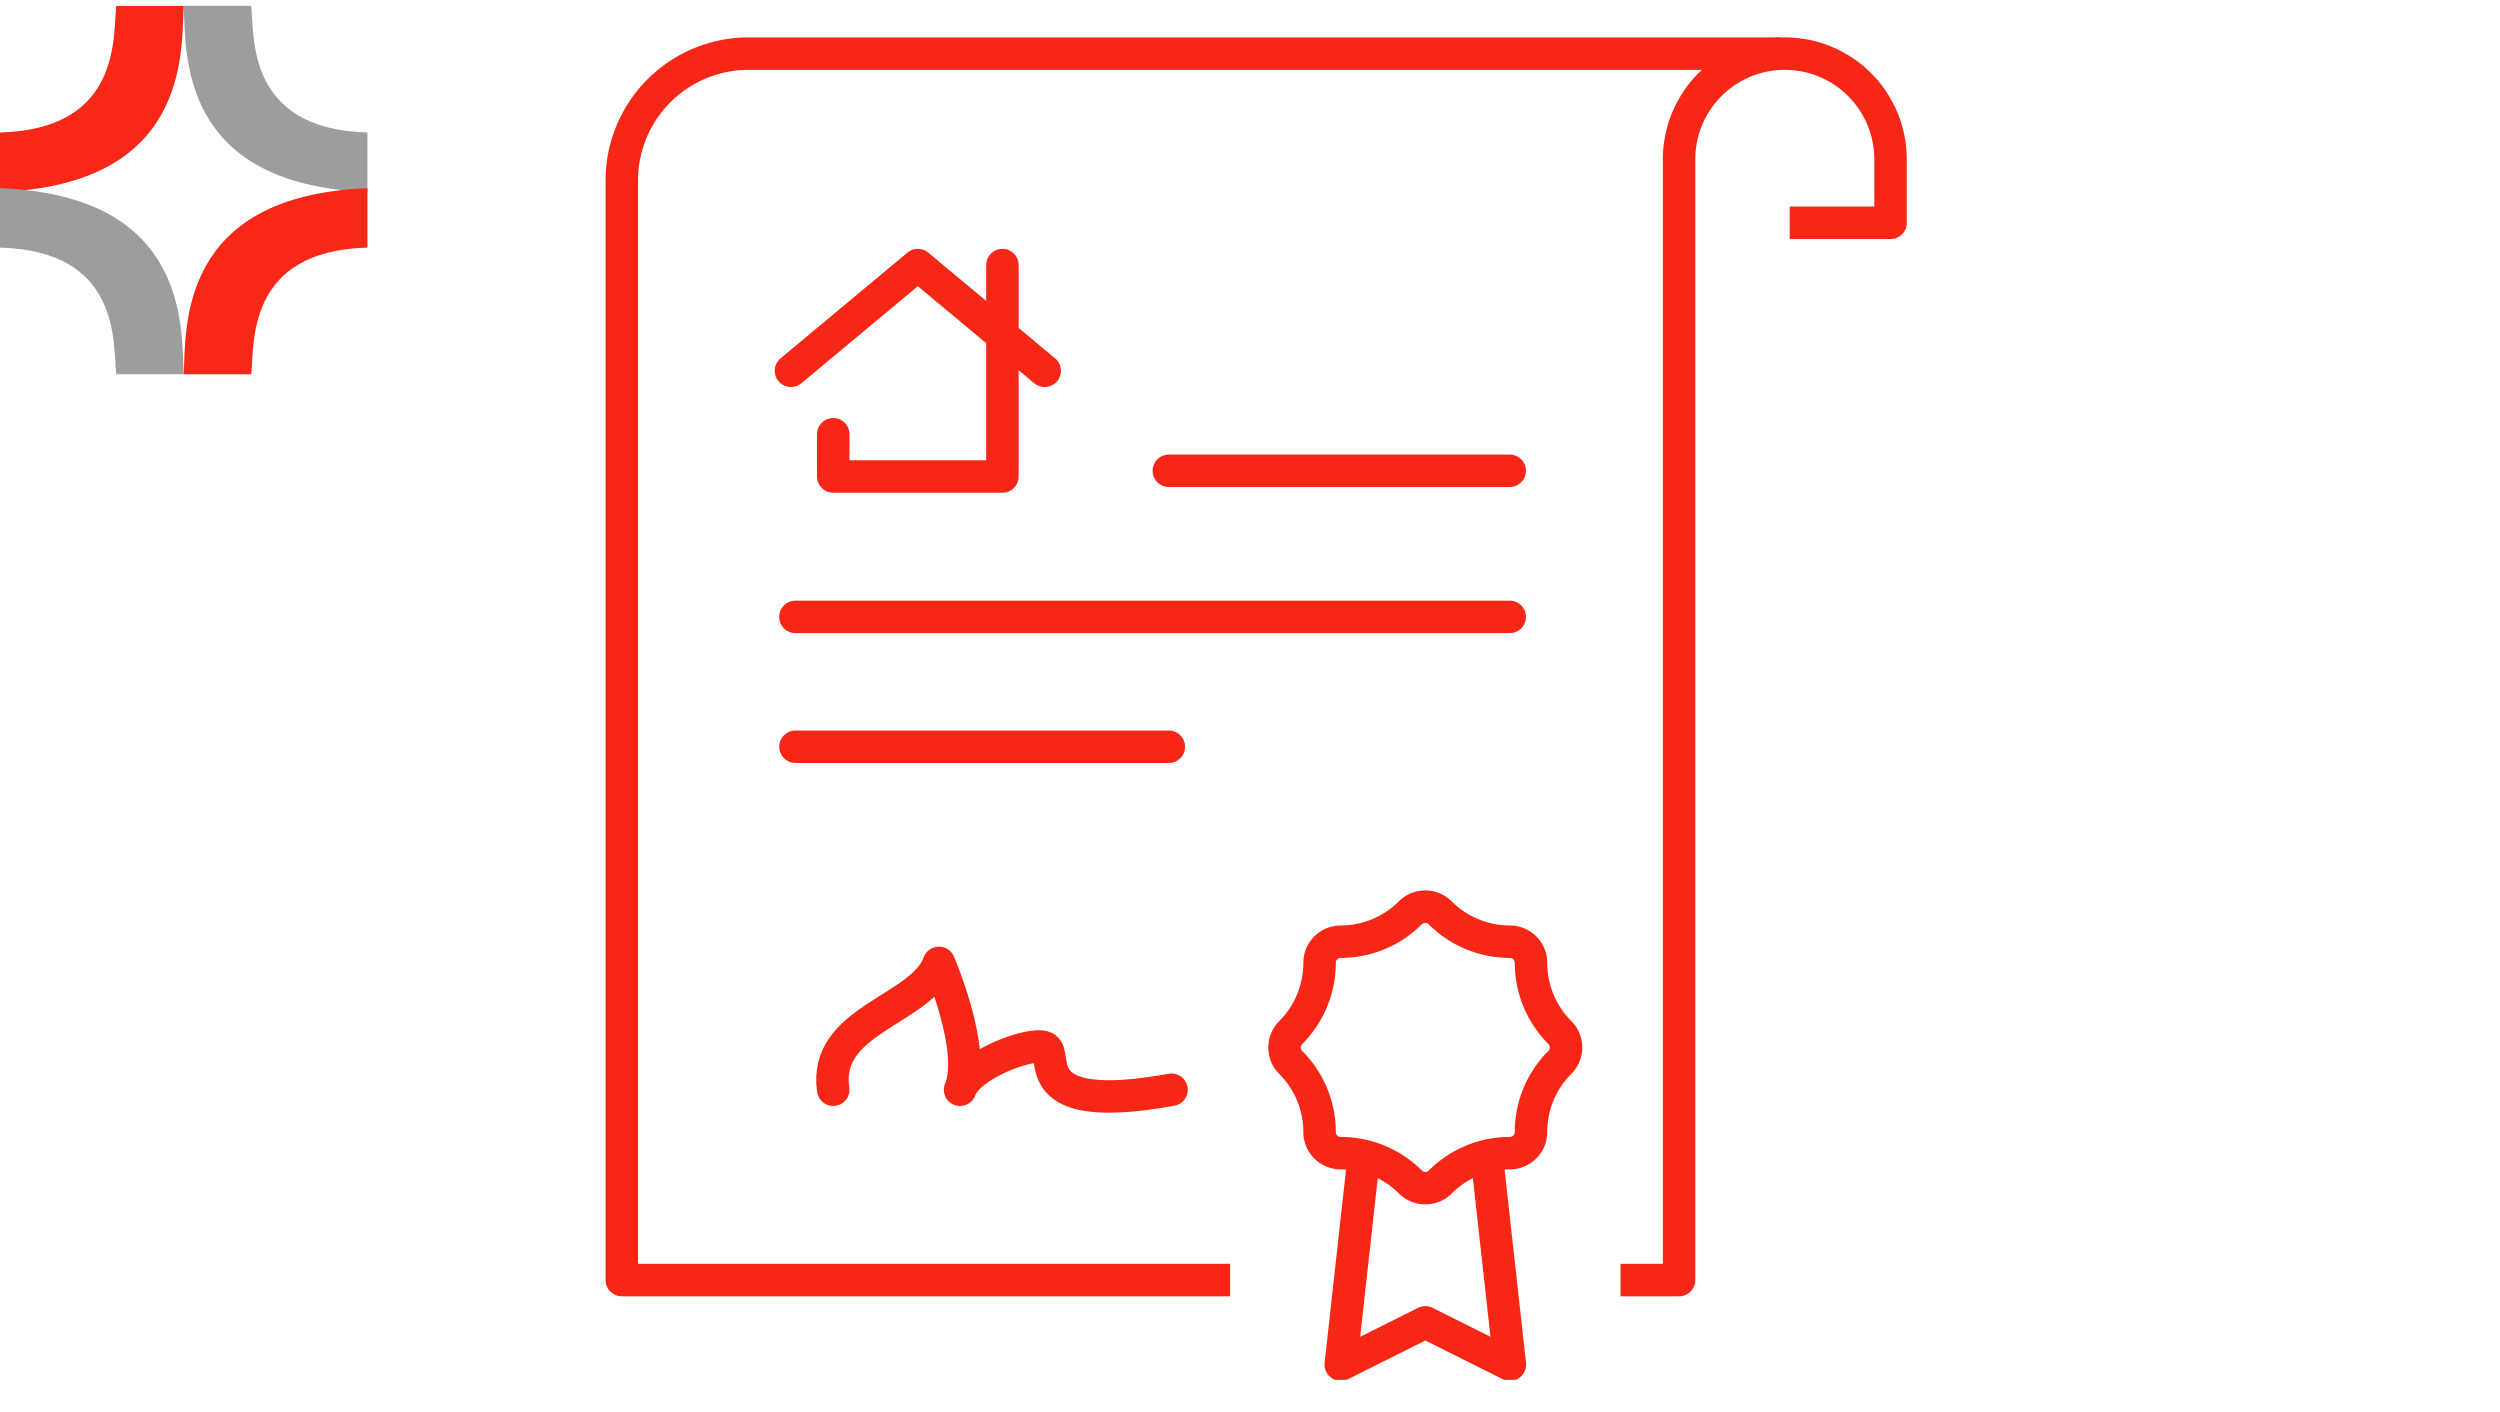 <?xml version="1.0" encoding="UTF-8"?>
<svg xmlns="http://www.w3.org/2000/svg" xmlns:xlink="http://www.w3.org/1999/xlink" width="154" height="87" viewBox="0 0 154 87">
  <defs>
    <clipPath id="clip-path">
      <rect id="Rectangle_10768" data-name="Rectangle 10768" width="81" height="83" fill="none" stroke="#f72717" stroke-width="1"></rect>
    </clipPath>
  </defs>
  <g id="Group_19353" data-name="Group 19353" transform="translate(17245 -6557)">
    <rect id="Rectangle_10835" data-name="Rectangle 10835" width="154" height="87" transform="translate(-17245 6557)" fill="#fff" opacity="0"></rect>
    <g id="Group_19352" data-name="Group 19352" transform="translate(-282.148 -25.409)">
      <g id="Group_19346" data-name="Group 19346">
        <path id="Path_19587" data-name="Path 19587" d="M.465-.231H4.623c.2,1.882-.318,7.605,7.158,7.8v3.665C.148,10.774.607,2.67.465-.231Z" transform="translate(-16952 6583)" fill="#9b9d9e"></path>
        <path id="Path_19588" data-name="Path 19588" d="M11.781-.231H7.623c-.2,1.882.318,7.605-7.158,7.8v3.665C12.1,10.774,11.639,2.67,11.781-.231Z" transform="translate(-16963.316 6583)" fill="#f72817"></path>
      </g>
      <g id="Group_19347" data-name="Group 19347" transform="translate(-16962.852 6594)">
        <path id="Path_19587-2" data-name="Path 19587" d="M11.781,11.231H7.623c-.2-1.882.318-7.605-7.158-7.8V-.231C12.1.227,11.639,8.331,11.781,11.231Z" transform="translate(-0.465 0.231)" fill="#9b9d9e"></path>
        <path id="Path_19588-2" data-name="Path 19588" d="M.465,11.231H4.623c.2-1.882-.318-7.605,7.158-7.8V-.231C.148.227.607,8.331.465,11.231Z" transform="translate(10.852 0.231)" fill="#f72817"></path>
      </g>
    </g>
    <g id="Group_19362" data-name="Group 19362" transform="translate(-17208 6559)">
      <g id="Group_19174" data-name="Group 19174" clip-path="url(#clip-path)">
        <path id="Path_19495" data-name="Path 19495" d="M36.3,54,35,65.723l5.21-2.605,5.21,2.605L44.118,54" transform="translate(10.59 16.339)" fill="none" stroke="#f72717" stroke-linecap="square" stroke-linejoin="round" stroke-width="2"></path>
        <path id="Path_19496" data-name="Path 19496" d="M34.5,44.8h0a1.3,1.3,0,0,1,1.3-1.3,6.07,6.07,0,0,0,4.289-1.777,1.3,1.3,0,0,1,1.842,0A6.07,6.07,0,0,0,46.225,43.5a1.3,1.3,0,0,1,1.3,1.3A6.067,6.067,0,0,0,49.3,49.093a1.3,1.3,0,0,1,0,1.842,6.067,6.067,0,0,0-1.777,4.289,1.3,1.3,0,0,1-1.3,1.3A6.067,6.067,0,0,0,41.935,58.3a1.3,1.3,0,0,1-1.842,0A6.067,6.067,0,0,0,35.8,56.527a1.3,1.3,0,0,1-1.3-1.3,6.067,6.067,0,0,0-1.777-4.289,1.3,1.3,0,0,1,0-1.842A6.067,6.067,0,0,0,34.5,44.8Z" transform="translate(9.786 12.509)" fill="none" stroke="#f72717" stroke-linecap="square" stroke-linejoin="round" stroke-width="2"></path>
        <path id="Path_19497" data-name="Path 19497" d="M21.421,11V24.026H11V21.421" transform="translate(3.328 3.328)" fill="none" stroke="#f72717" stroke-linecap="round" stroke-linejoin="round" stroke-width="2"></path>
        <path id="Path_19498" data-name="Path 19498" d="M9,17.513,16.815,11l7.815,6.513" transform="translate(2.723 3.328)" fill="none" stroke="#f72717" stroke-linecap="round" stroke-linejoin="round" stroke-width="2"></path>
        <line id="Line_588" data-name="Line 588" x2="21" transform="translate(35 27)" fill="none" stroke="#f72717" stroke-linecap="round" stroke-linejoin="round" stroke-width="2"></line>
        <line id="Line_589" data-name="Line 589" x2="44" transform="translate(12 36)" fill="none" stroke="#f72717" stroke-linecap="round" stroke-linejoin="round" stroke-width="2"></line>
        <line id="Line_590" data-name="Line 590" x2="23" transform="translate(12 44)" fill="none" stroke="#f72717" stroke-linecap="round" stroke-linejoin="round" stroke-width="2"></line>
        <path id="Path_19499" data-name="Path 19499" d="M11.011,51.815c-.651-4.334,5.437-4.883,6.513-7.815,0,0,2.337,5.4,1.3,7.815.525-1.547,4.373-2.978,5.21-2.605.931.373-1.386,4.278,7.815,2.605" transform="translate(3.317 13.313)" fill="none" stroke="#f72717" stroke-linecap="round" stroke-linejoin="round" stroke-width="2"></path>
        <path id="Path_19500" data-name="Path 19500" d="M71.339,1H8.815A7.815,7.815,0,0,0,1,8.815V76.549H37.472" transform="translate(0.303 0.303)" fill="none" stroke="#f72717" stroke-linecap="square" stroke-linejoin="round" stroke-width="2"></path>
        <path id="Path_19501" data-name="Path 19501" d="M59.421,11.421h5.21V7.513a6.513,6.513,0,1,0-13.026,0V76.549H49" transform="translate(14.826 0.303)" fill="none" stroke="#f72717" stroke-linecap="square" stroke-linejoin="round" stroke-width="2"></path>
      </g>
    </g>
  </g>
</svg>
